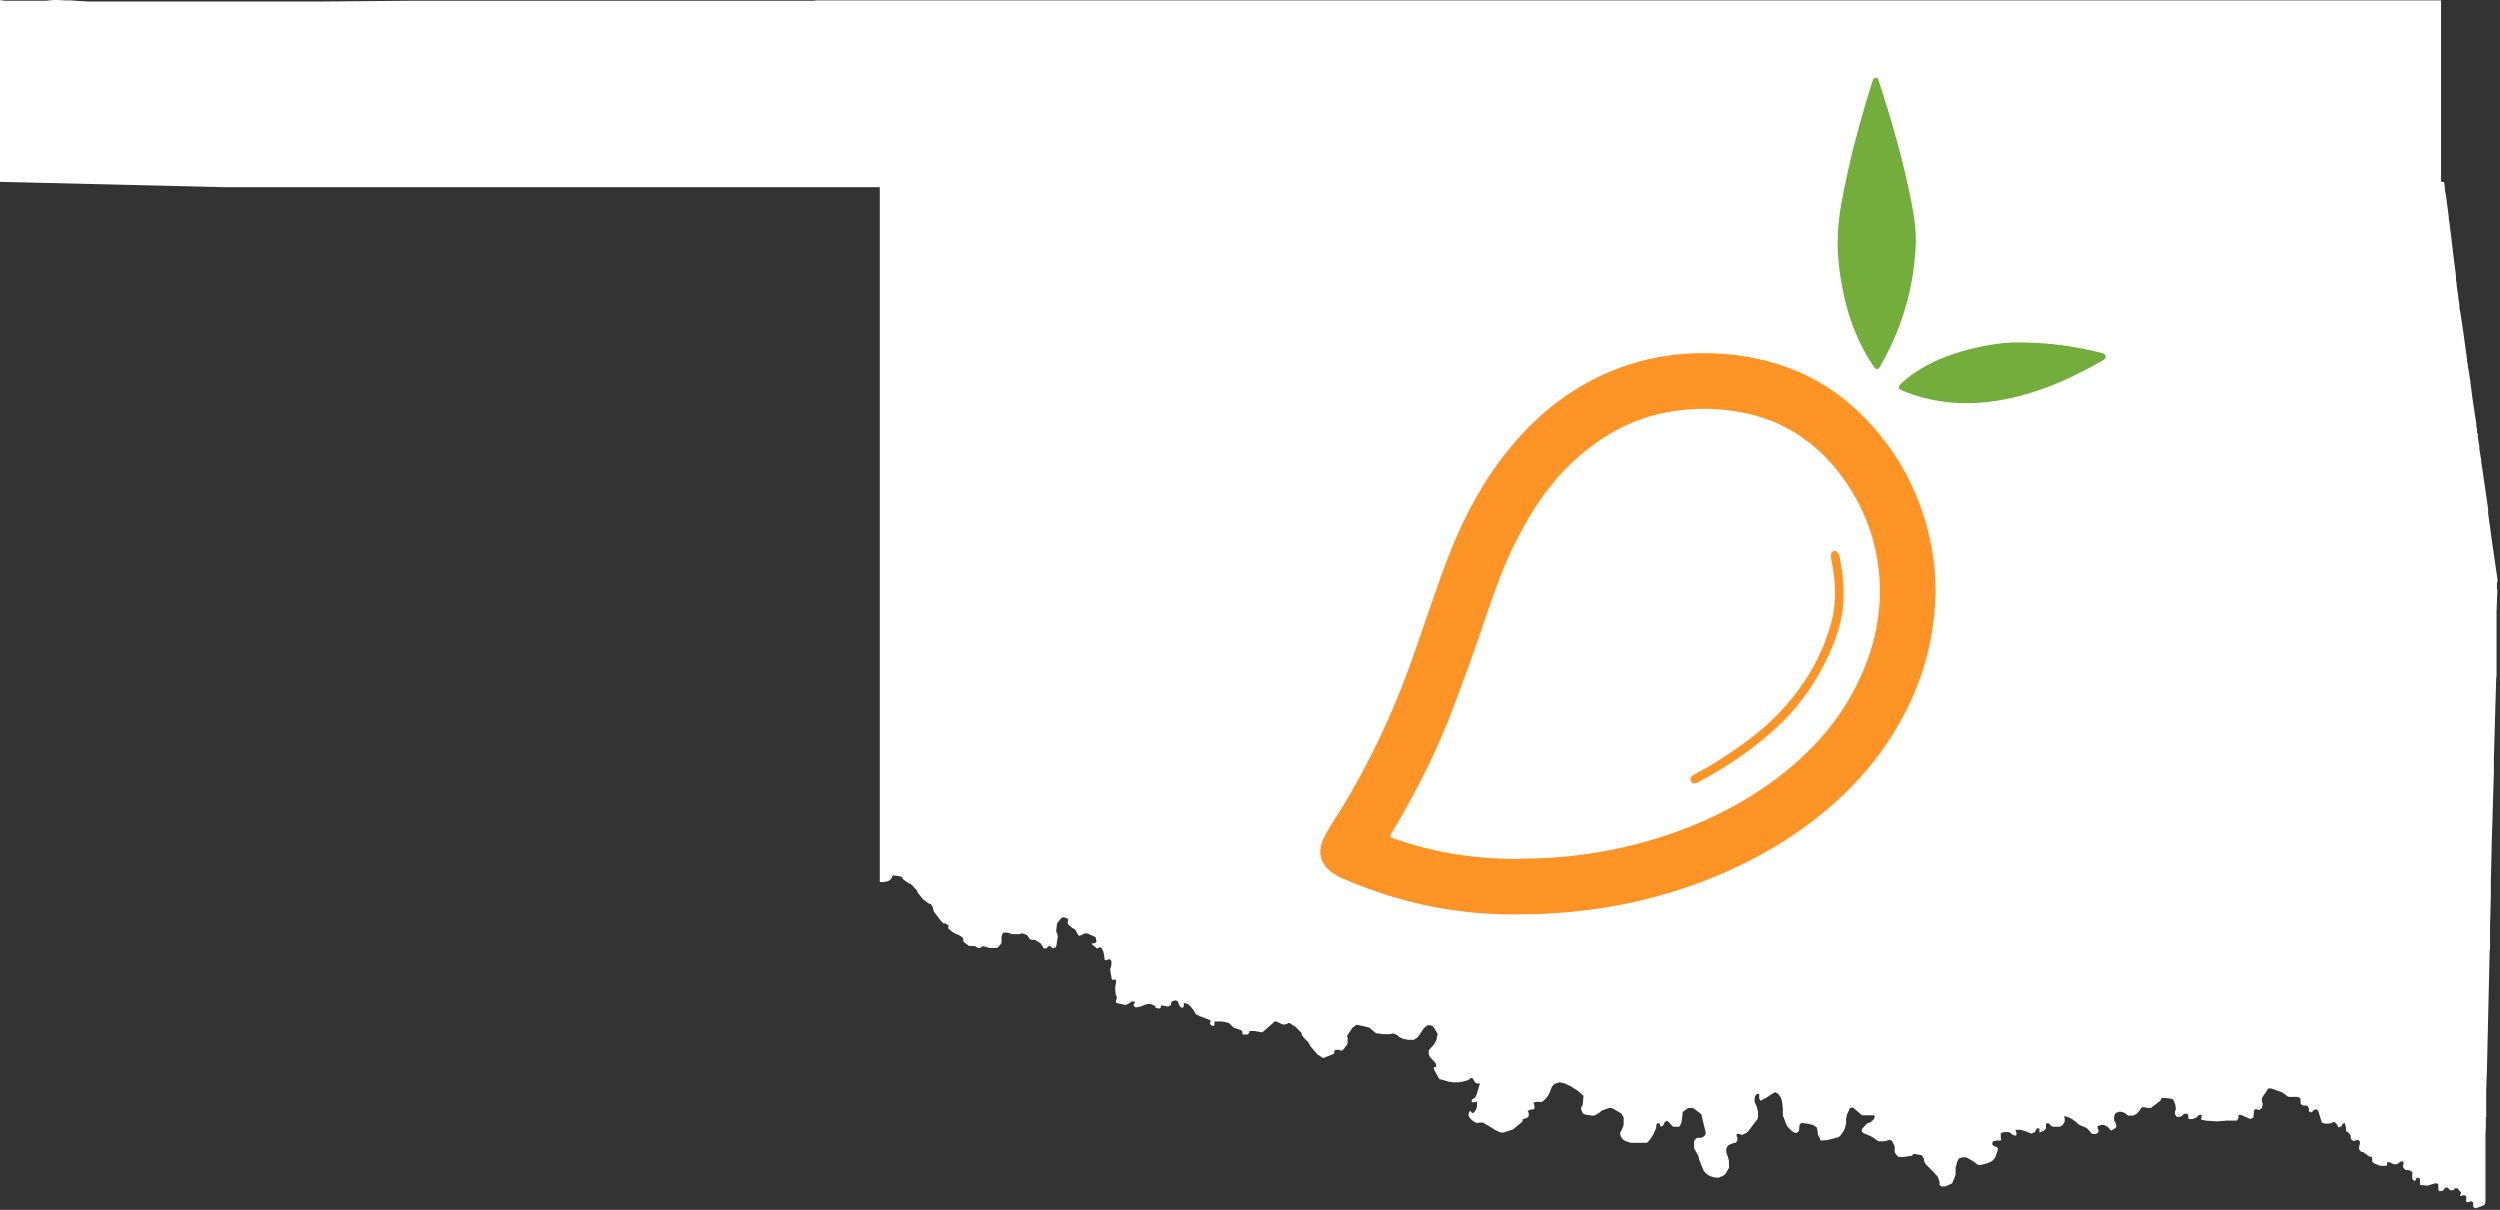 <svg xmlns="http://www.w3.org/2000/svg" width="653" height="316" viewBox="0 0 653 316" fill="none"><rect x="0" y="0" width="653" height="316" fill="#333333" stroke="none"/><path d="M638.4 47.6L638.6 49V49.8C638.7 49.8 638.9 51.2 638.9 51.2L639.4 54.9L639.6 56.5V56.8L639.8 58.2L640.3 62.2L640.8 66.5L641.4 71.2L641.5 72.1V73L641.7 74.5V74.8L642.1 77.4V77.9L642.4 79.5V80.4C642.5 80.4 643.5 87.4 643.5 87.4L644.4 94V94.5L644.6 95.1V95.9C644.7 95.9 645 98 645 98L645.3 99.9V100.1L645.4 100.8V100.9L645.8 104L646.6 109.3L646.8 110.5V111.2L647 112.1V113.1C647.1 113.1 647.2 113.3 647.2 113.3V114.2L647.6 116.6V117.2L648.1 120.3V120.6L649.3 128.8L649.9 133V134.1L651 142.1L652.4 151.7L652.2 152.3V153.9C652.3 153.9 652.3 154.1 652.3 154.1V154.5L652.1 159.8V176.5L652 177.3L651.4 198.1V201.8L650.8 221.5V222.2L650.6 230.3V234L650.4 242.1V247.7L650.3 248.4L649.6 278.8V279L649.4 284.7V291.7H649.3V294.4L649.2 296.3V313.7L649.1 314.5L648.8 314.8L647.8 315.2L646.6 315.6L646.2 315.4L646 315.2V314.1L645.6 313.8H645.2L644.8 314H644.4L644.1 313.8V313.5L644.2 313.3V312.5L643.8 312.2H643.2L642.9 312.4H642.7L642.6 312.2V312L642.8 311.7V311.4L642.2 310.8L642 310.4H641.5C641.5 310.3 641.2 310.4 641.2 310.4L641 310.7L640.8 310.9H640L639.3 310.2H639C639 310.1 638.5 310.4 638.5 310.4L638.3 310.8L637.9 311.1H637.3C637.3 311.2 637.1 311.1 637.1 311.1L636.9 310.7V309.4L636.6 309.1H636.1C636.1 309 634.1 309.7 634.1 309.7L632.3 309.5H632.1V307.8H631.8C631.8 307.7 631.5 307.6 631.5 307.6H631.3L631.1 307.8V308.1C631 308.1 630.8 308.4 630.8 308.4H630.5L630.1 307.9V307.4C630 307.4 630.1 306.8 630.1 306.8V306.2C630 306.2 629.7 305.8 629.7 305.8L628.9 305.6H628.4L628.1 305.4L627.7 304.9V304.4L627.8 303.9V303.6L627.7 303.4H627.5L627.2 303.3L626.1 304.1H625.4C625.4 304.2 624.6 303.8 624.6 303.8L624.4 303.6H623.5V304.4C623.4 304.4 623.1 304.5 623.1 304.5H621.7L620.2 303.9L619.8 303.6L619.6 303.3V303C619.7 303 619.6 302.5 619.6 302.5L619.4 302.1H618.8L618.6 301.9L617.5 301.1L617.2 300.9H616.8L616.2 300.2V299.5L616.4 298.8V298.1H616.3C616.3 298 616.1 297.8 616.1 297.8H615.3C615.3 297.9 615 298 615 298H614.7L614.3 297.8L614 297.3V296.6L613.3 295.7L612.8 295.5V294.5C612.7 294.5 612.5 293.4 612.5 293.4H612.3C612.3 293.3 612.1 293.4 612.1 293.4L611.9 293.6L611.5 294.3H611.4L611 294.4H610.7C610.7 294.3 610.5 293.8 610.5 293.8L610.1 293.3L609.5 293L608.9 293.4H608.5C608.5 293.5 607.4 293.5 607.4 293.5L606.7 293.3H606.5C606.5 293.2 605.8 291.1 605.8 291.1L605.6 290.3L605.3 289.9L604.9 289.7L604.3 290L603.9 290.5H603.4L603.1 290.3V290C603 290 603.1 289.5 603.1 289.5L602.8 289L602.6 288.8H602.4C602.4 288.7 601.8 288.8 601.8 288.8L601.1 288.5L600.9 288.2V287L600.6 286.7L600.1 286.5H597.8L597.4 286.3L597.2 286.1L596 285.3L593.3 284.3H592.5L590.8 286.8V287.7C590.9 287.7 591 288.3 591 288.3V288.7L590.8 289.4L590.6 289.6L590.2 289.9H590L589.3 289.7H589.1L588.9 289.8V290C588.8 290 588.7 290.2 588.7 290.2V291L588.6 291.4V291.9C588.5 291.9 588.1 292.2 588.1 292.2H587.6L585.3 291.2H584.7V292L584.3 292.7H581.6L579.1 292.9L576.1 292.7L574.9 292.4L575.1 291.4V291.2H574.4L573.7 291.9L572.7 292.3H571.9L571.6 292.2V291.3L571.3 290.9H570.5L570.1 291.3L569.5 291.7H569C569 291.8 568.6 291.7 568.6 291.7L568.4 291.5L568.1 291V290.4L568.3 289.8V289.2L568.2 288.6L567.8 287.5L567.6 287.2H567.5C567.5 287.1 567.3 287 567.3 287L565.6 286.8H564.6L564.3 287.5L561.8 289.4H561L560 289.2H559.6L559.2 289.5L558.7 290.3L558.1 290.9L557.2 291.4H555.9L554.8 290.6L554.1 290.4H553.4L552.7 290.7L552.5 290.9L552.2 291.6V292.7L552.5 293L552.8 294.1V294.3L552.5 294.7L552.1 294.9L551.5 295.3L551.3 295.2L550.4 294.2H550.2C550.2 294.1 549.4 293.8 549.4 293.8H549.1L547.9 294.1V294.8L548.1 295V295.8C548 295.8 547.8 296 547.8 296L547.4 296.2H546.5L546.2 295.9L545.7 295.3L545 294.6L543.3 293.9L542.8 293.6L542.4 293.2L541.5 292.5L540.7 292L540.2 291.8L539.2 291.5V291.9L539.3 292.1V293L538.8 293.8L538.6 294L538 294.3H536.4L535.7 294.1L535.4 293.6L535 293.4H534.6L534.4 293.6V294.8L533.9 295.3L532.8 295.8H532.7V294.8L532.4 294.7H532.1L532 294.8L531.5 295.7L530.6 296.1L530.1 295.9L529.4 295.6L527.8 295.1H526.6C526.6 295 526.5 295.1 526.5 295.1V295.5C526.6 295.5 526.7 295.9 526.7 295.9V296.4L526.6 296.6H526.2L525.7 296.4L525.1 295.9L524.7 295.7H523.5L522.8 295.9L522.6 296.1V296.5C522.5 296.5 522.7 297.7 522.7 297.7L522.5 297.9H521.5L520.6 298.1L520.4 298.5V299C520.5 299 520.7 299.3 520.7 299.3H520.9C520.9 299.4 521.1 299.5 521.1 299.5H521.4C521.4 299.6 521.8 299.8 521.8 299.8V300.5L521.2 302.2L520.8 302.8L520.5 303.1L519.9 303.5L518.9 303.9L517.3 304.3H516.7L515.2 303.2L513.6 302.3H513C513 302.2 511.8 302.5 511.8 302.5L511.6 302.7L511.1 303.7V304L510.8 304.9V306.8L510.5 307.7L510 308.8V309C509.9 309 509.7 309.2 509.7 309.2L508.1 309.9H507.1L506.6 309.5V308.7L506.3 307.8L506.1 307.3L505 306.1L503.1 304.2L502.7 303.6L502.5 302.8V302.5C502.4 302.5 502.2 302.1 502.2 302.1L502 301.8L501.4 301.6H500.9C500.9 301.5 500 301.4 500 301.4H499.8L499.4 301.9H499.2L497.2 302.2H495.9L495.2 301.5L494.9 300.9V299.5L494.6 298.8L494.3 298.2L494.1 297.9H493.9C493.9 297.8 493.6 297.7 493.6 297.7L492.2 298.1H490.6L489.5 297.3L489.1 297L488.5 296.7L486.8 296L486.3 295.6V295.1C486.3 295 486.6 294.6 486.6 294.6L487.6 293.5L488.4 293.2L488.7 293L489.3 292.5L489.5 292.2L489.7 291.8V291.6L489.5 291.3H486.3L485.2 290.3L484 289.3H483.5L483.2 289.5L483 289.7V290C482.9 290 482.4 291.2 482.4 291.2L482.2 292.3V293C482.3 293 482.2 293.3 482.2 293.3L482 294.3L481.7 295.1L481.5 295.5L480.8 296.5L480.4 296.9L480.1 297.1H479.8C479.8 297.2 477.2 297.8 477.2 297.8H476.6L476 297.9H475.6L475.4 297.6V297.4L474.8 296.3V295.7L474.6 294.8V294.6L474.3 294.3L473.5 293.8L472.1 293.5L470.6 293.3L470.2 293.6L470 293.9V294.3L469.9 295.3L469.6 295.7L469.2 295.9H468.8L468 295.4L467.3 294.7L466.7 294L465.7 291.4V290.8C465.6 290.8 465.7 289.8 465.7 289.8L465.5 287.9L465.3 287.1L465.1 286.6L464.9 286.3L464.6 285.9L464.2 285.5H464C464 285.4 463.7 285.3 463.7 285.3H463.5L461.4 286.7L459.9 287.5L459.7 287.3L459.5 286.9V285.7H459.4L458.9 285.8L458.4 286.3V286.5L458.3 287V287.9L458.5 288.2L458.9 289.2L459.2 290.4V292.1L456.7 295.4L456.2 295.9L455.1 296.4H454.9L454.3 296.2H453.6V296.8L453.8 297.1V297.8L453.6 298.3L453.3 298.5H452.9C452.9 298.6 452.1 298.8 452.1 298.8L451.4 299.2L451.1 299.6L450.9 300.1V301L451.4 302.4L451.6 303.2V305.1C451.5 305.1 451.1 305.9 451.1 305.9L450.9 306.3L450.7 306.6L450.1 307.1L449.8 307.3H449.5C449.5 307.4 448.9 307.6 448.9 307.6H448.5L447.6 307.5L446.7 307.2L446.3 307L445.7 306.6L445 305.8L444.3 304.1L443.8 302.8L443.6 301.8L443.3 301.4L442.7 300.3L442.5 299.9V298C442.6 298 442.9 297.5 442.9 297.5L443.1 297.3H443.2L443.4 297.2H444.4L445.1 296.8L445.5 296.3V295.7L444.5 291.6V291.3L444.1 290.8L442.5 289.6L442.1 289.4H440.9C440.9 289.5 439.7 290.3 439.7 290.3L439.5 290.6V290.9L439.2 293.2L438.8 294.1H438.7V294.3H437C437 294.2 436.5 293.8 436.5 293.8L435.9 293.1L435.5 292.8H435.3L434.9 293L434.4 294H434.3C434.3 294.1 434.1 294.2 434.1 294.2H433.7L433.5 293.6C433.5 293.5 433.4 293.4 433.4 293.4H432.8C432.8 293.5 432.6 294 432.6 294V294.7C432.5 294.7 431.9 296.2 431.9 296.2L431.1 297.5L430.6 298.1L430.4 298.3L430.1 298.5H426L424.7 298.1L424 297.7L423.5 297.1L423.2 296.4V295.7C423.3 295.7 423.5 295.4 423.5 295.4V295.2C423.6 295.2 424.1 293.8 424.1 293.8V291.9L423.6 291L423.4 290.8L421.4 289.6L420.8 289.4H420.3L418.9 289.9L418.4 290.1L417.8 290.6L417 291.1L416.4 291.4H415.9L414 291.1L413.6 290.9H413.5C413.5 290.8 413 289.9 413 289.9V289.1H413.1L413.4 288.6L413.6 286.4V286.2L412.1 284.9L410.2 283.7L408.5 282.9H408.1C408.1 282.8 407.3 282.7 407.3 282.7L406.1 283.1L405.7 283.4L405.3 284L404.8 285.3L404.4 286.1L403.9 286.8L403.3 287.4L402.8 287.8H401.3L400.6 288V288.3L400.8 288.8V289.5L400.5 289.8H399.8L399 290.2L399.3 290.7V291.5L399 291.9L397.7 292.4V292.9C397.6 292.9 397.4 293.2 397.4 293.2L395.2 295L392.8 295.8H391.9L390.4 295.1L389.7 294.6L387.3 293.2H386.5L386.1 293.3H385.6L384.9 292.9L384.4 292.5L384.1 292.2L383.6 291.5V290.9L383.9 290.2C383.9 290.1 384 290.1 384 290.1L384.3 290.5L384.5 290.7H384.9C384.9 290.6 385.2 290.3 385.2 290.3L385.5 289.9L385.8 289V287.7L385.2 287.9H384.5L384.4 287.6V287.4L384.5 287.2L385 286.9L385.4 286.5L385.7 285.9L386.5 283.2V283H385.7L385.3 282.7L384.9 282.1L384.6 281.6H384.4C384.4 281.5 384.1 281.6 384.1 281.6L383.8 281.9L383.5 282.1L382.1 282.5L381 282.7H379.4L378.3 282.5L376.2 281.9H376L375.8 281.6L374.6 279.4V279.2C374.5 279.2 374.5 279 374.5 279V278.8C374.6 278.8 374.8 278.7 374.8 278.7H375.1V278L374.9 277.6L373.7 276.3L373.4 275.9L373.2 275.4V274.3L374.4 273L374.8 272.4L375.1 271.8L375.3 271.3V270.8C375.4 270.8 375.5 270.2 375.5 270.2V270L374.6 268.5L374.2 268H374C374 267.9 373.6 267.8 373.6 267.8H372.9L372.3 268.2L371.8 268.7L371.3 269.5L370.4 270.8L370.2 271L369.3 271.6H367.6C367.6 271.5 366.9 271.4 366.9 271.4H366.6L365.6 270.9L365.1 270.6V270.4C365 270.4 363.8 269.9 363.8 269.9L363.3 270.1H362.7C362.7 270.2 360.9 270.1 360.9 270.1L359.9 269.9H359.4C359.4 269.8 358 268.7 358 268.7L357.7 268.4H357.5C357.5 268.3 354.6 267.7 354.6 267.7H354.3L353.3 268.4L353.1 268.7L352 270.3L351.8 270.9H352V272.4L351.9 272.8L350.8 274.2L350.5 274.4H350.1L349.9 274.2H348.8C348.8 274.3 348.6 274.4 348.6 274.4L348.5 274.8V275.1L348.3 275.3L345.8 276.3H345.5L344.1 275.4L342.3 273.3L342.1 272.9L341.7 272.2L340.6 271.1L340 270.3V269.8C339.9 269.8 338.9 268.7 338.9 268.7L338.5 268.3L336.8 267.2H336.5L336.1 267.5H335.9L335.5 267.6H335.1L334 267.1L333.4 266.8H333L332.8 266.9L332.4 267.3L329.8 269.6H329.3L327.8 269.3H326.4L326.3 269.5V269.7L326.1 270L325.9 270.2H325.3C325.3 270.3 324.7 270.2 324.7 270.2L324.5 270V269.5C324.5 269.4 324.2 269.1 324.2 269.1L322.2 268.4L321.1 267.3L320.6 267.1L319.2 266.8H317.2V267.9H316.5L316.1 267.5V267.3C316 267.3 316 267.2 316 267.2L316.2 266.9V266.5H316.1C316.1 266.4 313.3 265.4 313.3 265.4L312.6 265H312.4C312.4 264.9 312.2 264.6 312.2 264.6L311.9 264.1C311.9 264 311 262.9 311 262.9L310.2 262.2H310L309.5 262H309.3L309.2 262.2V262.9L308.9 263.2H308.7L308.3 263L308.1 262.7L307.9 262.3L307.7 261.6L307.2 261.3H306.9L306.1 261.6L305.9 261.9V262.4L305.7 262.6L305.1 262.9L303.3 262.6L303.2 262.8V263.2C303.1 263.2 302.9 263.4 302.9 263.4H302.5L301.8 263.2V262.8L301.2 262.5L300.5 262.2H300.2L299.2 262.4L297.9 262.9L297.1 263.1H296.5C296.5 263 296.3 262.9 296.3 262.9L296.1 262.6V262.4L296.2 262.1H296.4V261.6H295.5L295.1 262L294 262.5L291.7 262L291.5 261.8V261.3L291.7 260.8V260.4L291.4 259.7V259.3C291.3 259.3 291.3 257.8 291.3 257.8L291.5 256.7V255.9H290.5C290.5 255.8 290.3 255.5 290.3 255.5V255C290.2 255 290 253.3 290 253.3V253C290.1 253 290.3 252 290.3 252V251L290 250.6H289.7C289.7 250.5 289.5 250.6 289.5 250.6H289.3C289.3 250.7 289 250.8 289 250.8H288.7L288.5 250.6V250.4L288.4 249.5L288.2 248.6L287.8 247.7L287.3 247.4H287.1L286.8 247.7H286.5L285.5 246.9L285.2 246.6V246.4H285.9L286.2 246.2L286.4 246L286.2 244.9L286 244.7L284 243.8H283.3L282.6 244.2L282 244.4H281.8L281.4 243.9L281.1 243.2L280.7 242.7L280.1 242.4L279.4 241.8L278.9 241.3V240.5C279 240.5 279.1 240.3 279.1 240.3L278.8 239.9L278 239.6H277.6L277.2 239.8L276.1 241.2L275.9 242.9V243.5L276.1 243.7L276.3 244.6L275.9 247.2L275.7 247.5H275.4C275.4 247.6 275.1 247.7 275.1 247.7H275L274.1 247L273.3 247.7H272.6L272.3 247.1L271.7 246.3L270.3 245.5H269.8L269.1 245.4L268.9 245.2L268.6 244.7L268.4 244.4L268.2 244.2L267.1 243.8H266.8L266.3 244H264.3L263.3 243.6H262.7C262.7 243.5 262.3 243.6 262.3 243.6L261.9 243.8L261.6 244.6V246.3L261.4 246.6L260.7 247.4L260.4 247.6H258.6C258.6 247.7 258.1 247.5 258.1 247.5L256.7 247.1L256.4 247.4L256 247.6H255.4L255 247.3L254.5 247.1H253.1C253.1 247 252.2 246.4 252.2 246.4L251.8 246.1L251.6 245.8V245C251.5 245 251.2 244.7 251.2 244.7L250.4 244.2L249.6 243.9L248.6 243.3L247.6 242.4C247.6 242.3 247.8 242 247.8 242V241.8L247 241.2H246.4L245.6 240.3L244 238.2L243.7 237.4V237.1L243.2 236.2L242.6 236L241.1 234.9L239.9 233.4L239.6 233V232.7L239.4 232.5L238.4 231.4L237.9 230.9H237.7C237.7 230.8 237.5 230.8 237.5 230.8L236.2 229.9L235.7 229.5V229.1C235.6 229.1 235.1 228.9 235.1 228.9L233.9 228.7H233.2L233 229V229.3H232.9C232.9 229.4 232.4 229.9 232.4 229.9L231.9 230.2H231.7L230.9 230.4H229.8V48.9H58.8L0 47.5V0L1.2 0.2H12.2C12.2 0.1 14.3 0 14.3 0H14.9L17 0.1H18.4L19.8 0.2L23.1 0.4H83.7L106.6 0.2H212.7C212.7 0.1 213.3 0.1 213.3 0.1H637.6V47.4L638.4 47.6Z" fill="white"></path><path d="M396.01 238.835C387.249 238.917 378.136 237.954 369.187 235.735C362.798 234.149 356.598 231.988 350.55 229.393C349.046 228.747 347.672 227.89 346.545 226.633C344.513 224.366 344.49 221.83 345.617 219.27C346.839 216.486 348.671 214.02 350.256 211.436C357.49 199.599 363.421 187.15 368.154 174.114C371.442 165.083 374.343 155.911 377.737 146.915C381.307 137.426 385.781 128.407 391.841 120.268C400.661 108.431 411.747 99.576 425.992 95.078C431.688 93.281 437.537 92.377 443.514 92.259C451.465 92.095 459.216 93.21 466.709 95.912C475.035 98.918 482.117 103.815 488.141 110.263C495.728 118.389 500.836 127.867 503.584 138.624C505.088 144.52 505.769 150.509 505.51 156.581C505.029 168.207 501.776 179.047 495.998 189.123C492.122 195.887 487.366 201.971 481.741 207.373C475.293 213.55 468.106 218.729 460.296 223.051C450.455 228.5 440.015 232.423 429.093 235.077C422.763 236.615 416.351 237.637 409.856 238.236C405.405 238.635 400.943 238.847 396.01 238.835ZM396.609 224.355C397.138 224.331 397.678 224.284 398.206 224.272C408.06 224.19 417.783 222.992 427.32 220.514C440.367 217.132 452.534 211.812 463.432 203.779C473.485 196.369 481.482 187.256 486.474 175.7C490.138 167.209 491.735 158.33 490.748 149.1C489.903 141.137 487.272 133.762 482.892 127.045C478.699 120.621 473.391 115.348 466.568 111.719C461.518 109.03 456.092 107.655 450.42 107.057C445.065 106.493 439.768 106.775 434.495 107.867C425.182 109.781 417.396 114.49 410.537 120.914C404.56 126.516 400.179 133.269 396.433 140.48C393.121 146.833 390.667 153.551 388.377 160.315C385.335 169.299 382.188 178.236 378.735 187.068C374.601 197.637 369.41 207.678 363.597 217.414C362.916 218.565 362.916 218.6 363.973 218.976C374.531 222.769 385.441 224.378 396.609 224.355Z" fill="#FE9426"></path><path d="M500.437 63.252C500.073 73.058 497.783 82.383 493.485 91.202C492.768 92.67 491.981 94.103 491.195 95.547C490.572 96.698 490.067 96.698 489.327 95.618C485.464 89.887 483.009 83.592 481.576 76.851C480.472 71.707 479.803 66.517 480.038 61.255C480.285 55.7 481.447 50.275 482.645 44.861C484.383 36.934 486.591 29.136 489.034 21.396C489.186 20.915 489.316 20.363 489.938 20.34C490.525 20.328 490.643 20.856 490.784 21.302C494.272 31.966 497.36 42.735 499.451 53.786C500.038 56.91 500.449 60.046 500.437 63.252Z" fill="#73AD3B"></path><path d="M527.201 89.441C535.61 89.488 542.281 90.498 548.869 92.165C549.362 92.294 549.879 92.412 549.985 93.023C550.09 93.633 549.632 93.927 549.198 94.174C539.732 99.587 529.844 103.839 518.887 105.025C511.359 105.835 504.042 104.954 496.996 102.065C495.728 101.549 495.634 101.067 496.62 100.151C501.142 95.982 506.567 93.492 512.392 91.79C517.759 90.216 523.208 89.382 527.201 89.441Z" fill="#73AD3B"></path><path d="M481.541 155.324C481.635 160.339 480.238 165.295 478.124 170.074C474.988 177.168 470.772 183.568 465.182 188.959C459.286 194.631 452.604 199.293 445.464 203.286C444.877 203.615 444.289 203.932 443.714 204.261C442.998 204.66 442.258 204.919 441.682 204.073C441.26 203.451 441.635 202.781 442.692 202.229C444.877 201.078 447.026 199.845 449.104 198.506C454.471 195.054 459.697 191.366 464.172 186.774C471.007 179.74 476.045 171.589 478.488 161.995C479.827 156.733 479.368 151.46 478.347 146.199C478.077 144.79 478.288 144.062 479.063 143.932C479.803 143.803 480.285 144.355 480.555 145.706C481.177 148.794 481.553 151.907 481.541 155.324Z" fill="#FE9426"></path></svg>